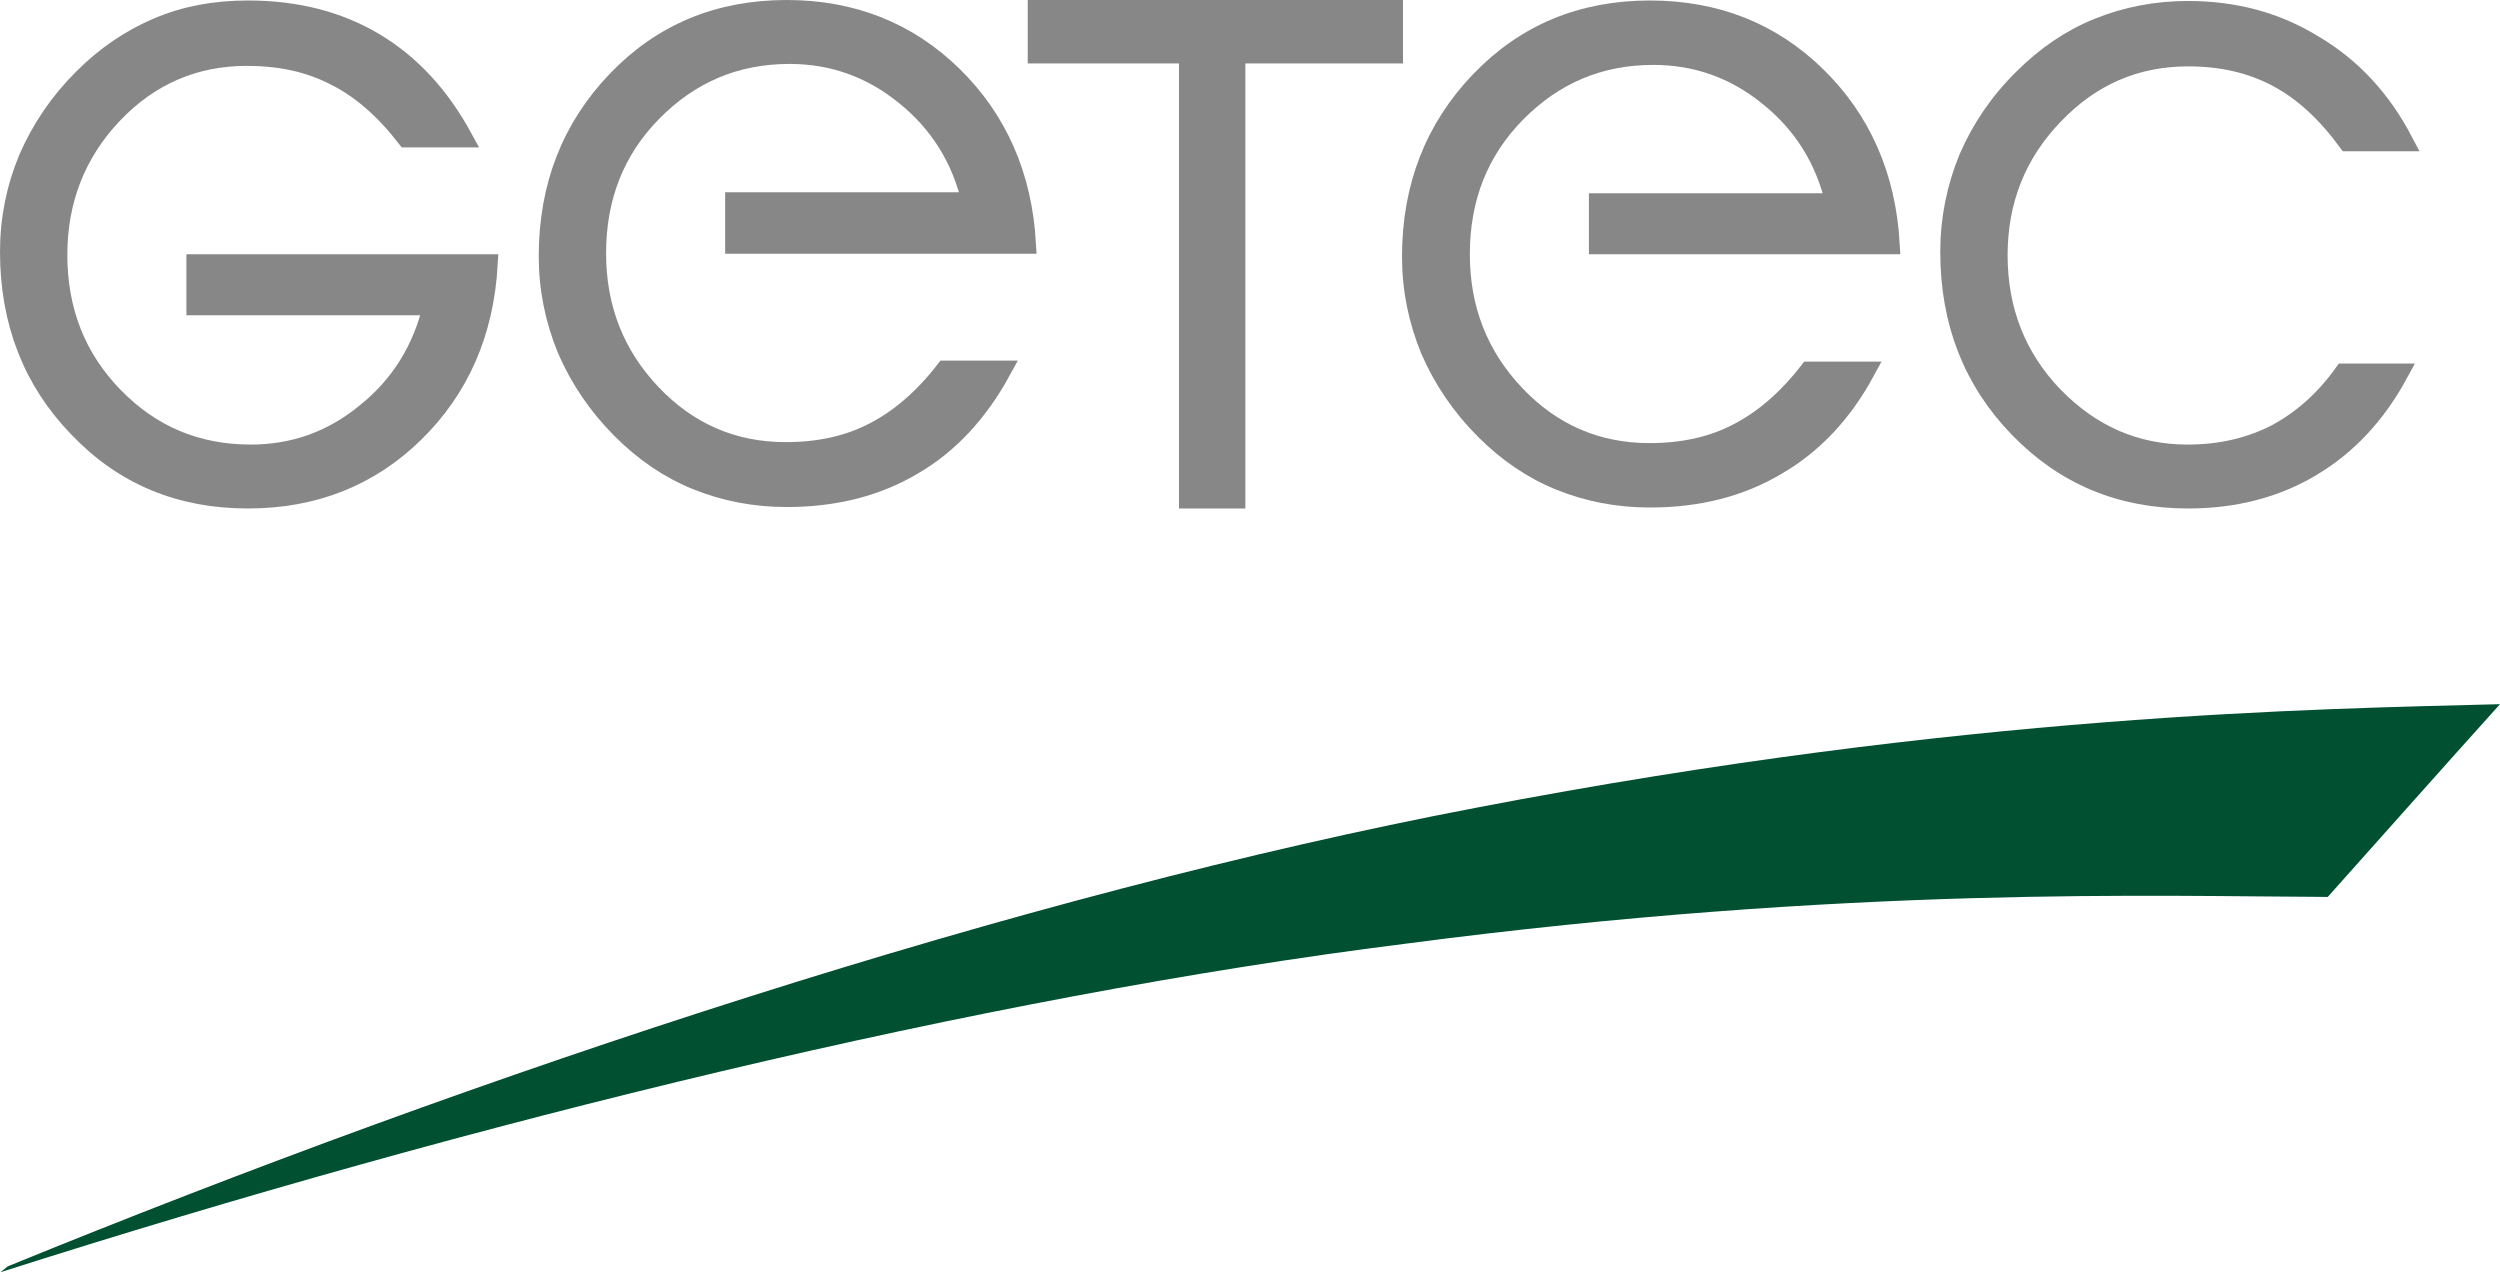 <?xml version="1.0" encoding="utf-8"?>
<!-- Generator: Adobe Illustrator 21.0.2, SVG Export Plug-In . SVG Version: 6.00 Build 0)  -->
<!DOCTYPE svg PUBLIC "-//W3C//DTD SVG 1.1//EN" "http://www.w3.org/Graphics/SVG/1.1/DTD/svg11.dtd">
<svg version="1.1" id="Ebene_1" xmlns="http://www.w3.org/2000/svg" xmlns:xlink="http://www.w3.org/1999/xlink" x="0px" y="0px"
	 viewBox="0 0 512.3 260.7" enable-background="new 0 0 512.3 260.7" xml:space="preserve">
<g>
	<polygon fill="#878787" stroke="#878787" stroke-width="2" stroke-miterlimit="3.864" points="211.6,1 286.5,1 286.5,12 211.6,12 
		211.6,1 	"/>
	<polygon fill="#878787" stroke="#878787" stroke-width="4" stroke-miterlimit="3.864" points="243.6,5.9 253.2,5.9 253.2,102.2 
		243.6,102.2 243.6,5.9 	"/>
	<path fill="#878787" stroke="#878787" stroke-width="4" stroke-miterlimit="3.864" d="M492.5,29h-11.4c-4.4-6-9.2-10.4-14.5-13.2
		c-5.3-2.8-11.3-4.2-18.2-4.2c-10.8,0-20,4-27.6,12c-7.6,7.9-11.4,17.5-11.4,28.7c0,11.3,3.8,21,11.4,28.9
		c7.7,7.9,16.8,11.9,27.5,11.9c6.7,0,12.7-1.4,18-4.1c5.3-2.8,10-6.9,14-12.5h11.2c-4.5,8.3-10.4,14.7-17.8,19.1
		c-7.3,4.4-15.8,6.6-25.3,6.6c-13.8,0-25.3-4.8-34.7-14.5c-9.4-9.7-14.1-21.7-14.1-36.1c0-6.7,1.3-13.1,3.8-19.2
		c2.6-6,6.3-11.5,11.2-16.3c4.6-4.6,9.7-8.1,15.4-10.4c5.7-2.3,11.8-3.5,18.4-3.5c9.5,0,18.1,2.3,25.7,7
		C481.9,13.8,488,20.4,492.5,29L492.5,29z"/>
	<path fill="#878787" stroke="#878787" stroke-width="4" stroke-miterlimit="3.864" d="M382.2,76.1h-11.5
		c-4.5,5.8-9.4,10-14.7,12.7c-5.2,2.7-11.2,4-18,4c-10.8,0-20-4-27.5-11.9c-7.5-7.9-11.3-17.5-11.3-28.8c0-11.5,3.8-21.2,11.5-29
		c7.7-7.8,17-11.8,28.1-11.8c8.8,0,16.7,2.8,23.6,8.4c7,5.6,11.6,12.9,13.7,21.9h-48.5v8.5h59.7c-0.8-14-5.9-25.5-15.1-34.5
		c-9.2-9-20.6-13.5-34.1-13.5c-13.9,0-25.5,4.8-34.8,14.5c-9.3,9.7-14,21.7-14,36c0,6.7,1.3,13,3.8,19.1c2.6,6,6.3,11.5,11.2,16.4
		c4.6,4.6,9.7,8.1,15.4,10.4c5.7,2.3,11.8,3.5,18.4,3.5c9.9,0,18.5-2.2,25.9-6.6C371.5,91.1,377.6,84.6,382.2,76.1L382.2,76.1z"/>
	<path fill="#878787" stroke="#878787" stroke-width="4" stroke-miterlimit="3.864" d="M94.8,28.2H83.3
		c-4.5-5.8-9.4-10.1-14.7-12.7c-5.2-2.7-11.2-4-18-4c-10.8,0-20,4-27.5,11.9c-7.5,7.9-11.3,17.6-11.3,28.8
		c0,11.5,3.8,21.2,11.5,29.1c7.7,7.9,17,11.8,28.1,11.8c8.8,0,16.7-2.8,23.6-8.5c7-5.6,11.6-13,13.7-22H40.2v-8.5H100
		c-0.8,14.1-5.9,25.6-15.1,34.6c-9.2,9-20.6,13.5-34.1,13.5c-13.9,0-25.5-4.8-34.8-14.6C6.7,78,2,65.9,2,51.6
		c0-6.7,1.3-13.1,3.8-19.1c2.6-6,6.3-11.5,11.2-16.4c4.6-4.6,9.7-8.1,15.4-10.5C38,3.2,44.2,2.1,50.8,2.1c9.9,0,18.5,2.2,25.9,6.6
		C84.1,13.1,90.1,19.6,94.8,28.2L94.8,28.2z"/>
	<path fill="#878787" stroke="#878787" stroke-width="4" stroke-miterlimit="3.864" d="M205.2,75.9h-11.5
		c-4.5,5.8-9.4,10-14.7,12.7c-5.2,2.7-11.2,4-18,4c-10.8,0-20-4-27.5-11.9c-7.5-7.9-11.3-17.5-11.3-28.8c0-11.5,3.8-21.2,11.5-29
		c7.7-7.8,17-11.8,28.1-11.8c8.8,0,16.7,2.8,23.6,8.4c7,5.6,11.6,12.9,13.7,21.9h-48.5V50h59.7c-0.8-14-5.9-25.5-15.1-34.5
		C186,6.5,174.6,2,161.2,2c-13.9,0-25.5,4.8-34.8,14.5c-9.3,9.7-14,21.7-14,36c0,6.7,1.3,13,3.8,19.1c2.6,6,6.3,11.5,11.2,16.4
		c4.6,4.6,9.7,8.1,15.4,10.4c5.7,2.3,11.8,3.5,18.4,3.5c9.9,0,18.5-2.2,25.9-6.6C194.5,91,200.5,84.5,205.2,75.9L205.2,75.9z"/>
	<linearGradient id="SVGID_1_" gradientUnits="userSpaceOnUse" x1="0.5" y1="151.715" x2="0.5" y2="151.715">
		<stop  offset="0" style="stop-color:#CCCCCC"/>
		<stop  offset="0" style="stop-color:#CCCCCC"/>
		<stop  offset="0" style="stop-color:#CCCCCC"/>
		<stop  offset="0.238" style="stop-color:#95ABA2"/>
		<stop  offset="0.605" style="stop-color:#457A66"/>
		<stop  offset="0.866" style="stop-color:#135C40"/>
		<stop  offset="0.994" style="stop-color:#005031"/>
	</linearGradient>
	<path fill="url(#SVGID_1_)" d="M0.5,151.7"/>
	<g>
		<path fill="#005031" d="M268.3,134.6 M0.1,260.7c97.2-31,201-56.4,287.8-67.3c91.2-12,155.2-9.7,189.1-9.6
			c11.8-13.2,23.5-26.4,35.3-39.5c-37.8,1-109.2,1.9-209.7,21.2c-93.8,17.9-203.1,54-301,94"/>
	</g>
</g>
</svg>
